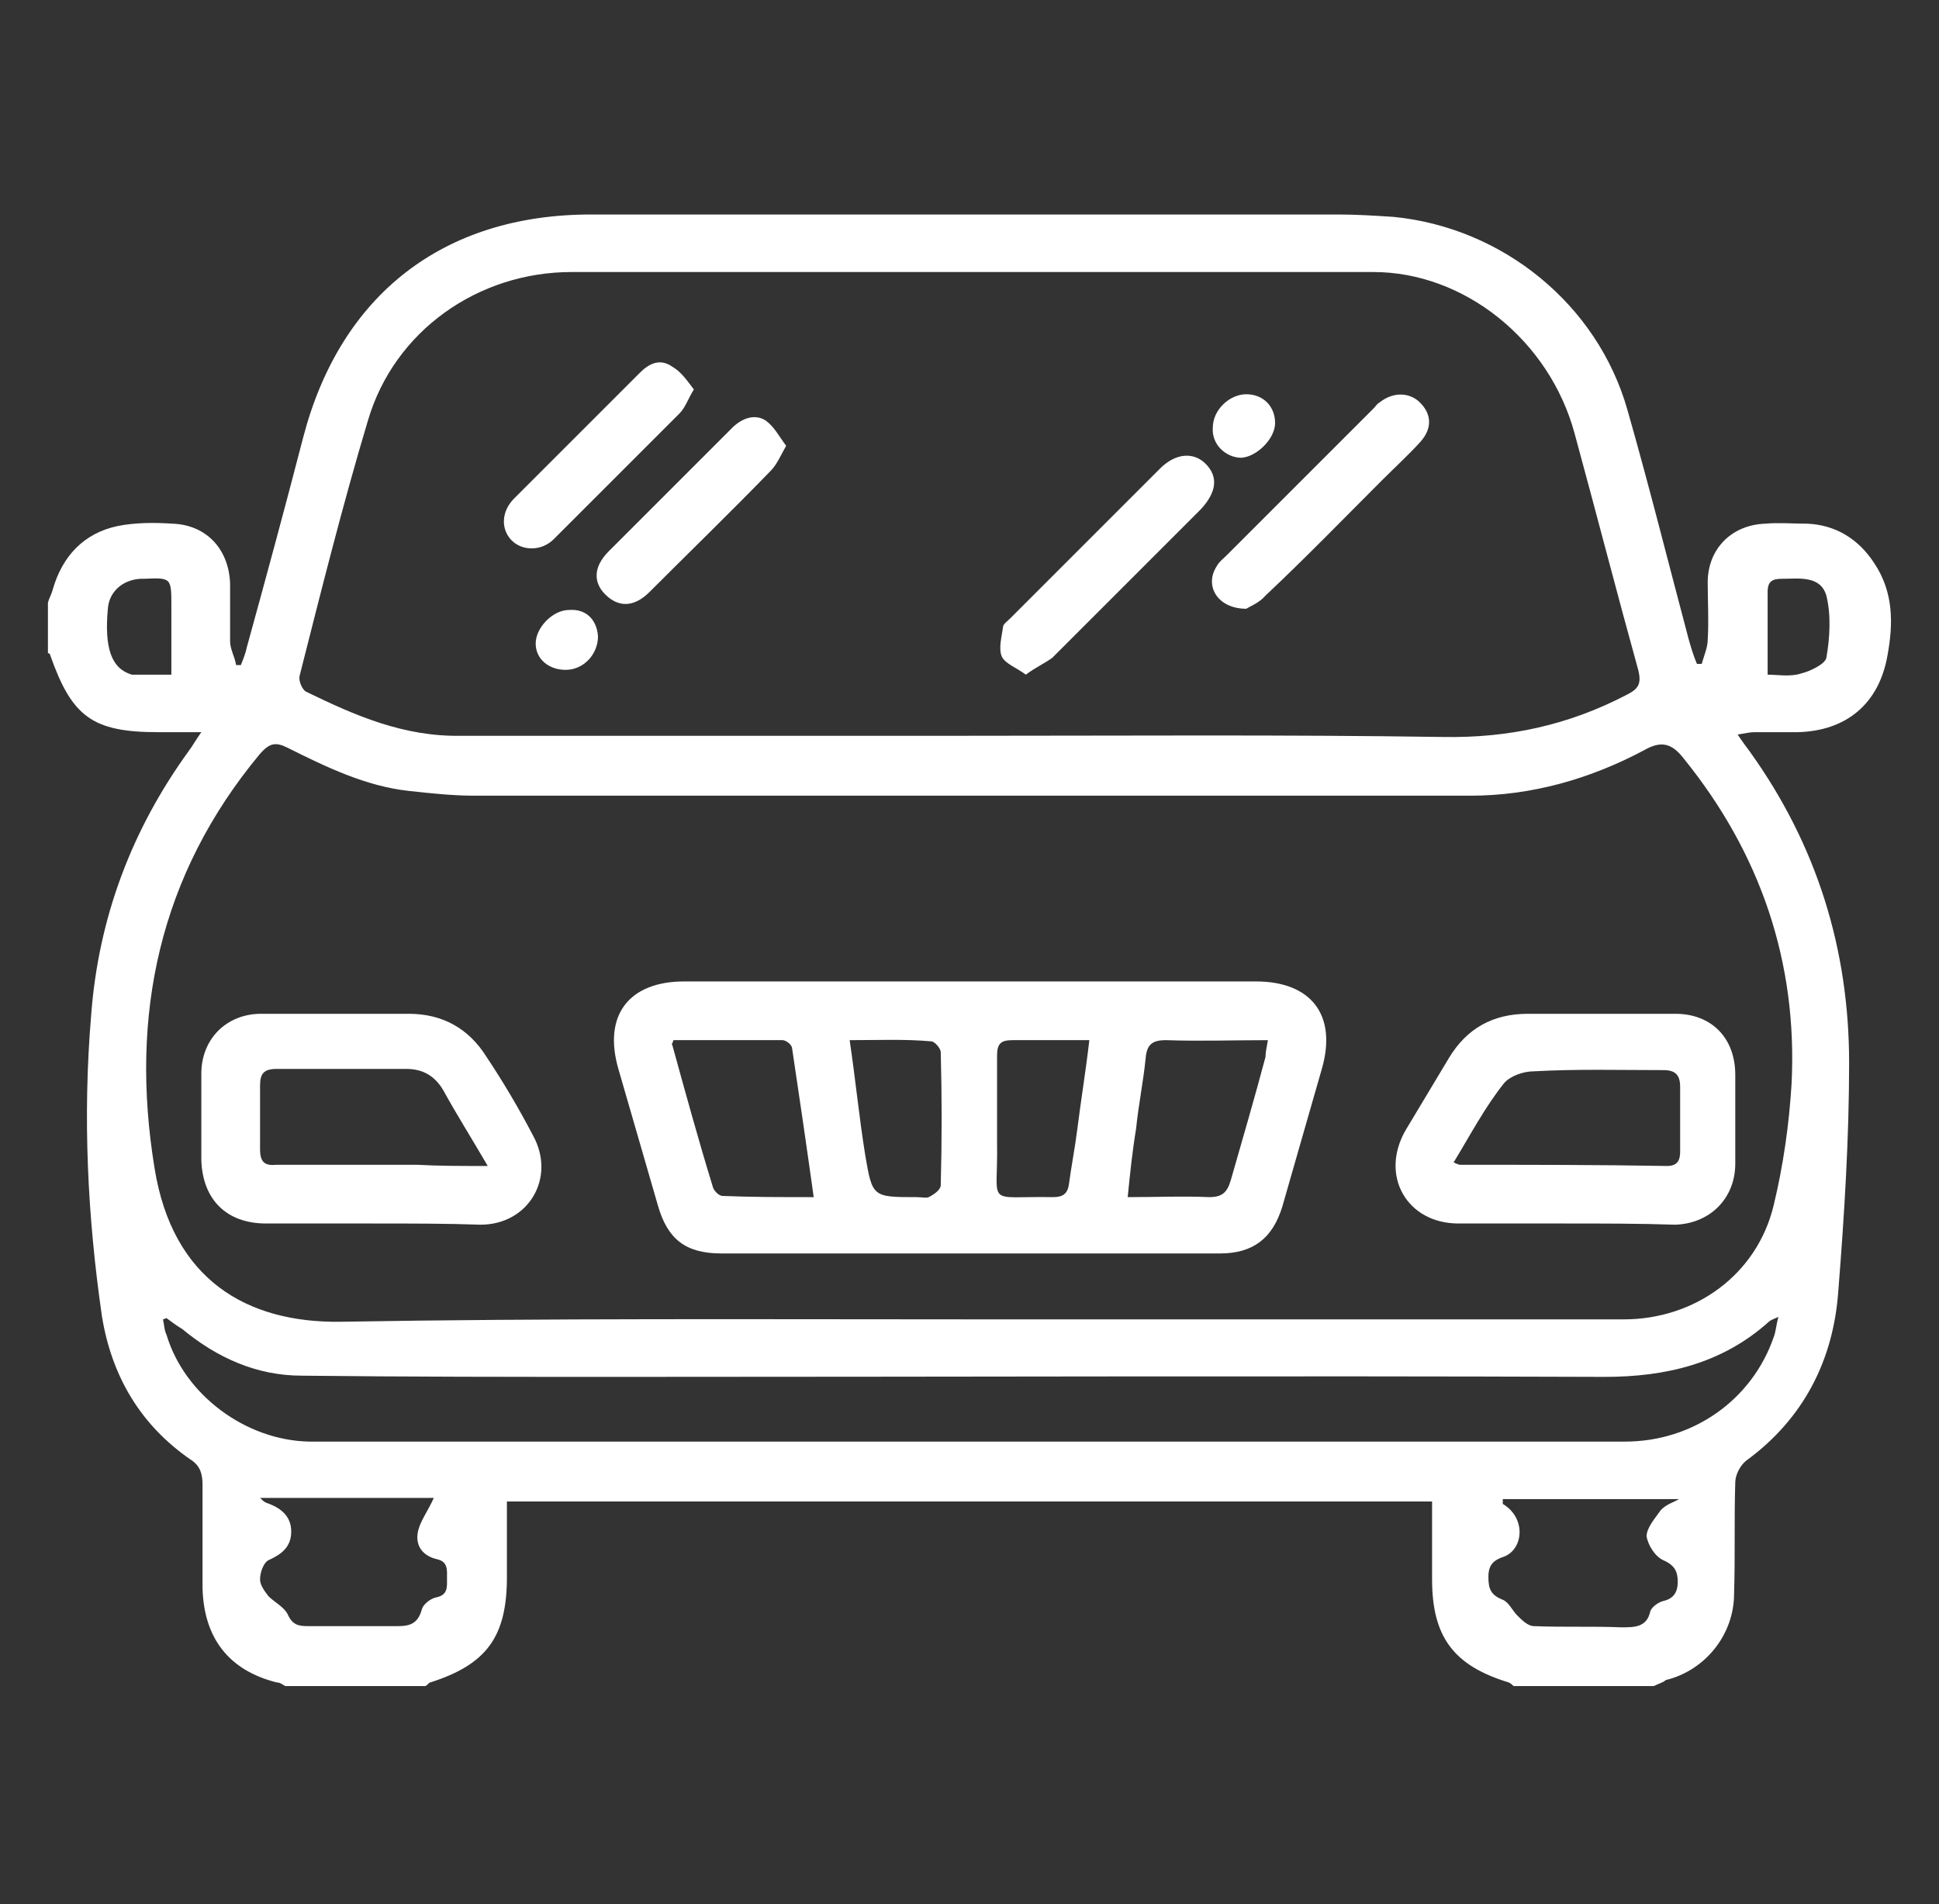 <svg version="1.1" id="1959697352" xmlns="http://www.w3.org/2000/svg" xmlns:xlink="http://www.w3.org/1999/xlink" x="0px" y="0px" viewBox="0 0 161.8 158.9" style="enable-background:new 0 0 161.8 158.9;" xml:space="preserve" class="svg u_1959697352" data-icon-custom="true" data-icon-name="car.svg"><rect x="0" y="0" width="161.8" height="158.9" fill="#333333" stroke="none"/> <style type="text/css">.st0-1959697352{fill:#FFFFFF;}</style> 
 <g id="lNmAO6.tif"> <g> <path class="st0-1959697352" d="M138,140.7c-3.9,0-7.8,0-11.7,0c-0.1-0.1-0.2-0.2-0.4-0.3c-4.6-1.4-6.4-3.8-6.4-8.6c0-2.1,0-4.3,0-6.5
			c-25.8,0-51.4,0-77.2,0c0,2.2,0,4.3,0,6.3c0,5-1.7,7.3-6.4,8.8c-0.1,0-0.2,0.2-0.4,0.3c-3.9,0-7.8,0-11.7,0
			c-0.2-0.1-0.4-0.3-0.7-0.3c-4-1-6.1-3.7-6.2-7.9c0-2.9,0-5.7,0-8.6c0-0.9-0.2-1.6-1-2.1c-4.2-2.9-6.6-7-7.4-12
			c-1.2-8.3-1.6-16.6-0.9-25c0.6-8.2,3.4-15.6,8.2-22.2c0.3-0.4,0.5-0.8,1-1.5c-1.4,0-2.5,0-3.6,0c-5.5,0-7.2-1.3-9-6.4
			c0-0.1-0.1-0.2-0.2-0.2c0-1.4,0-2.8,0-4.2c0.1-0.4,0.3-0.7,0.4-1.1c0.8-2.8,2.6-4.7,5.4-5.3c1.5-0.3,3.1-0.3,4.6-0.2
			c2.8,0.1,4.7,2.1,4.8,5c0,1.6,0,3.2,0,4.8c0,0.7,0.4,1.3,0.5,2c0.1,0,0.3,0,0.4,0c0.2-0.5,0.4-1,0.5-1.5
			c1.6-5.8,3.2-11.7,4.7-17.5C28.4,24.6,37,17.9,49.3,17.9c20.8,0,41.6,0,62.4,0c1.5,0,3.1,0.1,4.6,0.2c9.1,0.9,17,7.3,19.5,16.1
			c1.8,6.3,3.4,12.7,5.1,19.1c0.2,0.7,0.4,1.4,0.7,2.1c0.1,0,0.3,0,0.4,0c0.2-0.7,0.5-1.4,0.5-2c0.1-1.6,0-3.2,0-4.8
			c0-2.8,2-4.8,4.8-4.9c1.1-0.1,2.3,0,3.5,0c2.4,0.1,4.3,1.3,5.6,3.3c1.6,2.4,1.6,5,1.1,7.7c-0.7,4-3.4,6.3-7.5,6.4
			c-1.2,0-2.4,0-3.6,0c-0.4,0-0.8,0.1-1.4,0.2c0.4,0.6,0.7,1,1,1.4c5.6,7.8,8.3,16.5,8.3,26c0,6.3-0.4,12.7-0.9,19
			c-0.4,5.8-2.9,10.7-7.7,14.2c-0.5,0.4-0.9,1.2-0.9,1.8c-0.1,3.1,0,6.2-0.1,9.3c0,3.4-2.4,6.4-5.7,7.2
			C138.8,140.4,138.4,140.5,138,140.7z M80.9,110.1c18.2,0,36.4,0,54.6,0c5.9,0,11.1-3.7,12.5-9.5c0.8-3.3,1.3-6.8,1.5-10.2
			c0.5-10.1-2.6-19.2-9-27.1c-1-1.3-1.9-1.5-3.3-0.7c-4.5,2.4-9.4,3.8-14.5,3.8c-27.7,0-55.4,0-83.1,0c-1.8,0-3.7-0.2-5.5-0.4
			c-3.6-0.4-6.9-2-10.1-3.6c-1-0.5-1.5-0.4-2.3,0.5c-8.4,10.1-10.9,21.8-8.8,34.6c1.5,9.3,7.7,12.9,15.5,12.8
			C45.8,110,63.4,110.1,80.9,110.1z M80.7,61.4C80.7,61.4,80.7,61.4,80.7,61.4c13.2,0,26.5-0.1,39.7,0.1c5.5,0.1,10.5-1,15.3-3.5
			c1-0.5,1.3-0.9,1-2.1c-1.8-6.5-3.5-13.1-5.3-19.7c-2.1-7.8-9.2-13.5-16.8-13.5c-22.3,0-44.6,0-66.9,0c-7.8,0-14.8,4.9-17,12.4
			c-2.1,7-3.9,14.2-5.7,21.3c-0.1,0.4,0.2,1.1,0.5,1.3c4.1,2,8.2,3.8,13,3.7C52.6,61.4,66.7,61.4,80.7,61.4z M13.9,110
			c-0.1,0-0.2,0.1-0.3,0.1c0.1,0.4,0.1,0.9,0.3,1.3c1.5,5,6.6,8.8,11.9,8.9c3,0,5.9,0,8.9,0c33.6,0,67.2,0,100.9,0
			c5.7,0,10.6-3.5,12.4-8.7c0.2-0.5,0.2-1,0.4-1.7c-0.5,0.2-0.7,0.3-0.8,0.4c-3.9,3.5-8.6,4.6-13.7,4.6c-27.4-0.1-54.7,0-82.1,0
			c-8.9,0-17.7,0-26.6-0.1c-3.8,0-7.1-1.5-10-3.9C14.7,110.6,14.3,110.3,13.9,110z M140.1,125.1c-5,0-9.9,0-14.7,0
			c0,0.1,0,0.3,0,0.4c2,1.2,1.7,3.8,0.1,4.4c-0.9,0.3-1.3,0.7-1.3,1.7c0,1,0.2,1.5,1.2,1.9c0.5,0.2,0.8,0.9,1.2,1.3
			c0.4,0.4,0.9,0.9,1.4,0.9c2.4,0.1,4.9,0,7.3,0.1c1.1,0,2.1,0,2.4-1.3c0.1-0.4,0.7-0.8,1.1-0.9c0.9-0.2,1.2-0.8,1.2-1.6
			c0-0.9-0.3-1.4-1.2-1.8c-0.7-0.3-1.3-1.3-1.4-2c0-0.7,0.7-1.5,1.2-2.2C139.1,125.5,139.6,125.4,140.1,125.1z M21.7,125
			c0.2,0.2,0.3,0.3,0.5,0.4c1.2,0.4,2.1,1.1,2.1,2.4c0,1.3-0.8,1.9-1.9,2.4c-0.4,0.2-0.7,1-0.7,1.6c0,0.5,0.4,1,0.7,1.4
			c0.5,0.5,1.3,0.9,1.6,1.5c0.4,0.9,0.9,1,1.7,1c2.3,0,4.7,0,7,0c1.1,0,2.1,0.1,2.5-1.4c0.1-0.4,0.7-0.9,1.2-1
			c1-0.2,0.9-0.9,0.9-1.6c0-0.7,0.1-1.4-0.9-1.6c-1.2-0.3-1.8-1.2-1.5-2.4c0.2-0.8,0.8-1.6,1.3-2.7C31.5,125,26.7,125,21.7,125z
			 M147.5,56.3c0.8,0,1.9,0.2,2.8-0.1c0.8-0.2,2-0.8,2.1-1.3c0.3-1.7,0.4-3.6,0-5.2c-0.5-1.7-2.3-1.4-3.7-1.4
			c-0.8,0-1.2,0.2-1.2,1.1C147.5,51.6,147.5,53.9,147.5,56.3z M14.3,56.3c0-2,0-3.8,0-5.7c0-2.4,0-2.4-2.3-2.3c-0.1,0-0.2,0-0.3,0
			c-1.5,0.1-2.6,1.1-2.7,2.5c-0.3,3.3,0.3,5,2,5.5c0,0,0.1,0,0.1,0C12.2,56.3,13.4,56.3,14.3,56.3z"></path> 
 <path class="st0-1959697352" d="M81,81.9c7.9,0,15.8,0,23.8,0c4.6,0,6.8,2.8,5.5,7.3c-1.1,3.8-2.2,7.7-3.3,11.5c-0.8,2.6-2.4,3.9-5.2,3.9
			c-13.9,0-27.8,0-41.6,0c-3,0-4.5-1.2-5.3-4c-1.1-3.8-2.2-7.6-3.3-11.4c-1.3-4.5,0.9-7.3,5.5-7.3C65,81.9,73,81.9,81,81.9z
			 M105.8,86.8c-2.9,0-5.7,0.1-8.5,0c-1.2,0-1.6,0.4-1.7,1.5c-0.2,2-0.6,3.9-0.8,5.9c-0.3,1.8-0.5,3.7-0.7,5.7c2.5,0,4.6-0.1,6.8,0
			c1.1,0,1.5-0.4,1.8-1.4c1-3.5,2-6.9,2.9-10.3C105.6,87.8,105.7,87.4,105.8,86.8z M67.9,99.9c-0.6-4.3-1.2-8.4-1.8-12.4
			c0-0.3-0.5-0.7-0.8-0.7c-3,0-6.1,0-9.1,0c-0.1,0.3-0.2,0.4-0.1,0.4c1.1,4,2.2,8,3.4,11.9c0.1,0.3,0.5,0.7,0.8,0.7
			C62.7,99.9,65.1,99.9,67.9,99.9z M70.9,86.8c0.5,3.4,0.8,6.5,1.3,9.6c0.6,3.5,0.6,3.5,4.3,3.5c0.4,0,0.8,0.1,1,0
			c0.4-0.2,1-0.6,1-1c0.1-3.7,0.1-7.4,0-11.1c0-0.3-0.5-0.9-0.8-0.9C75.5,86.7,73.3,86.8,70.9,86.8z M90.9,86.8c-2.2,0-4.3,0-6.4,0
			c-1,0-1.3,0.3-1.3,1.3c0,2.4,0,4.9,0,7.3c0.1,5.4-1.1,4.4,4.7,4.5c0.8,0,1.2-0.3,1.3-1.1c0.2-1.5,0.5-3,0.7-4.6
			C90.2,91.8,90.6,89.4,90.9,86.8z"></path> 
 <path class="st0-1959697352" d="M31.1,102.1c-3,0-5.9,0-8.9,0c-3.3,0-5.3-2-5.4-5.3c0-2.4,0-4.8,0-7.2c0-2.9,2.1-5,5-5c4.1,0,8.2,0,12.3,0
			c2.8,0,5,1.2,6.5,3.6c1.4,2.1,2.7,4.3,3.9,6.6c1.9,3.5-0.4,7.4-4.4,7.4C37.3,102.1,34.2,102.1,31.1,102.1z M40.7,97.3
			C39.3,94.9,38.1,93,37,91c-0.7-1.2-1.7-1.8-3.1-1.8c-3.6,0-7.2,0-10.8,0c-1.1,0-1.4,0.4-1.4,1.4c0,1.8,0,3.5,0,5.3
			c0,1.1,0.4,1.4,1.4,1.3c3.9,0,7.8,0,11.7,0C36.6,97.3,38.4,97.3,40.7,97.3z"></path> 
 <path class="st0-1959697352" d="M130.6,102.1c-3,0-5.9,0-8.9,0c-4.3,0-6.6-4-4.4-7.8c1.2-2,2.4-4,3.6-6c1.5-2.5,3.7-3.7,6.6-3.7
			c4.1,0,8.2,0,12.3,0c3,0,5,2,5,5.1c0,2.5,0,4.9,0,7.4c0,2.9-2.1,5-5,5.1C136.8,102.1,133.7,102.1,130.6,102.1z M121.3,97
			c0.4,0.2,0.5,0.2,0.6,0.2c5.7,0,11.5,0,17.2,0.1c0.9,0,1.1-0.5,1.1-1.2c0-1.8,0-3.6,0-5.4c0-1-0.4-1.4-1.4-1.4
			c-3.6,0-7.2-0.1-10.8,0.1c-0.9,0-2,0.4-2.5,1C123.9,92.4,122.7,94.7,121.3,97z"></path> 
 <path class="st0-1959697352" d="M104,50.8c-2.4,0-3.5-1.9-2.5-3.5c0.2-0.4,0.6-0.7,0.9-1c4.1-4.1,8.1-8.1,12.2-12.2c0.2-0.2,0.3-0.4,0.5-0.5
			c1.1-0.9,2.5-0.9,3.4,0c1,1,1,2.2,0,3.3c-1,1.1-2.1,2.1-3.2,3.2c-3.2,3.2-6.4,6.5-9.7,9.6C105.1,50.3,104.3,50.6,104,50.8z"></path> 
 <path class="st0-1959697352" d="M85.6,56.3c-0.8-0.6-1.7-0.9-2-1.5c-0.3-0.7,0-1.7,0.1-2.5c0-0.2,0.4-0.5,0.6-0.7c4.2-4.2,8.4-8.4,12.5-12.5
			c1.3-1.3,2.8-1.4,3.8-0.4c1.1,1.1,0.9,2.4-0.4,3.8c-4.1,4.1-8.3,8.3-12.4,12.4C87.1,55.4,86.4,55.7,85.6,56.3z"></path> 
 <path class="st0-1959697352" d="M57.9,32.5c-0.5,0.8-0.7,1.5-1.2,2c-3.5,3.5-7,7-10.5,10.5c-1,1-2.6,1-3.5,0.1c-0.9-0.9-0.9-2.4,0.2-3.5
			c3.5-3.5,7-7,10.5-10.5c0.8-0.8,1.7-1.2,2.7-0.5C56.8,31,57.3,31.7,57.9,32.5z"></path> 
 <path class="st0-1959697352" d="M65.6,37.2c-0.5,0.9-0.8,1.6-1.3,2.1C61,42.7,57.6,46,54.2,49.4c-1.3,1.3-2.6,1.3-3.7,0.2c-1-1-1-2.3,0.3-3.6
			c3.4-3.4,6.9-6.9,10.3-10.3c0.8-0.8,1.9-1.2,2.8-0.6C64.6,35.6,65,36.4,65.6,37.2z"></path> 
 <path class="st0-1959697352" d="M104,32.9c1.4,0,2.4,1,2.4,2.4c0,1.3-1.5,2.8-2.8,2.9c-1.3,0-2.5-1.1-2.4-2.5C101.2,34.2,102.6,32.9,104,32.9
			z"></path> 
 <path class="st0-1959697352" d="M49.9,53.1c0,1.5-1.2,2.8-2.7,2.8c-1.4,0-2.5-0.9-2.5-2.2c0-1.3,1.4-2.8,2.8-2.8
			C48.9,50.8,49.8,51.7,49.9,53.1z"></path> 
</g> 
</g> 
</svg>